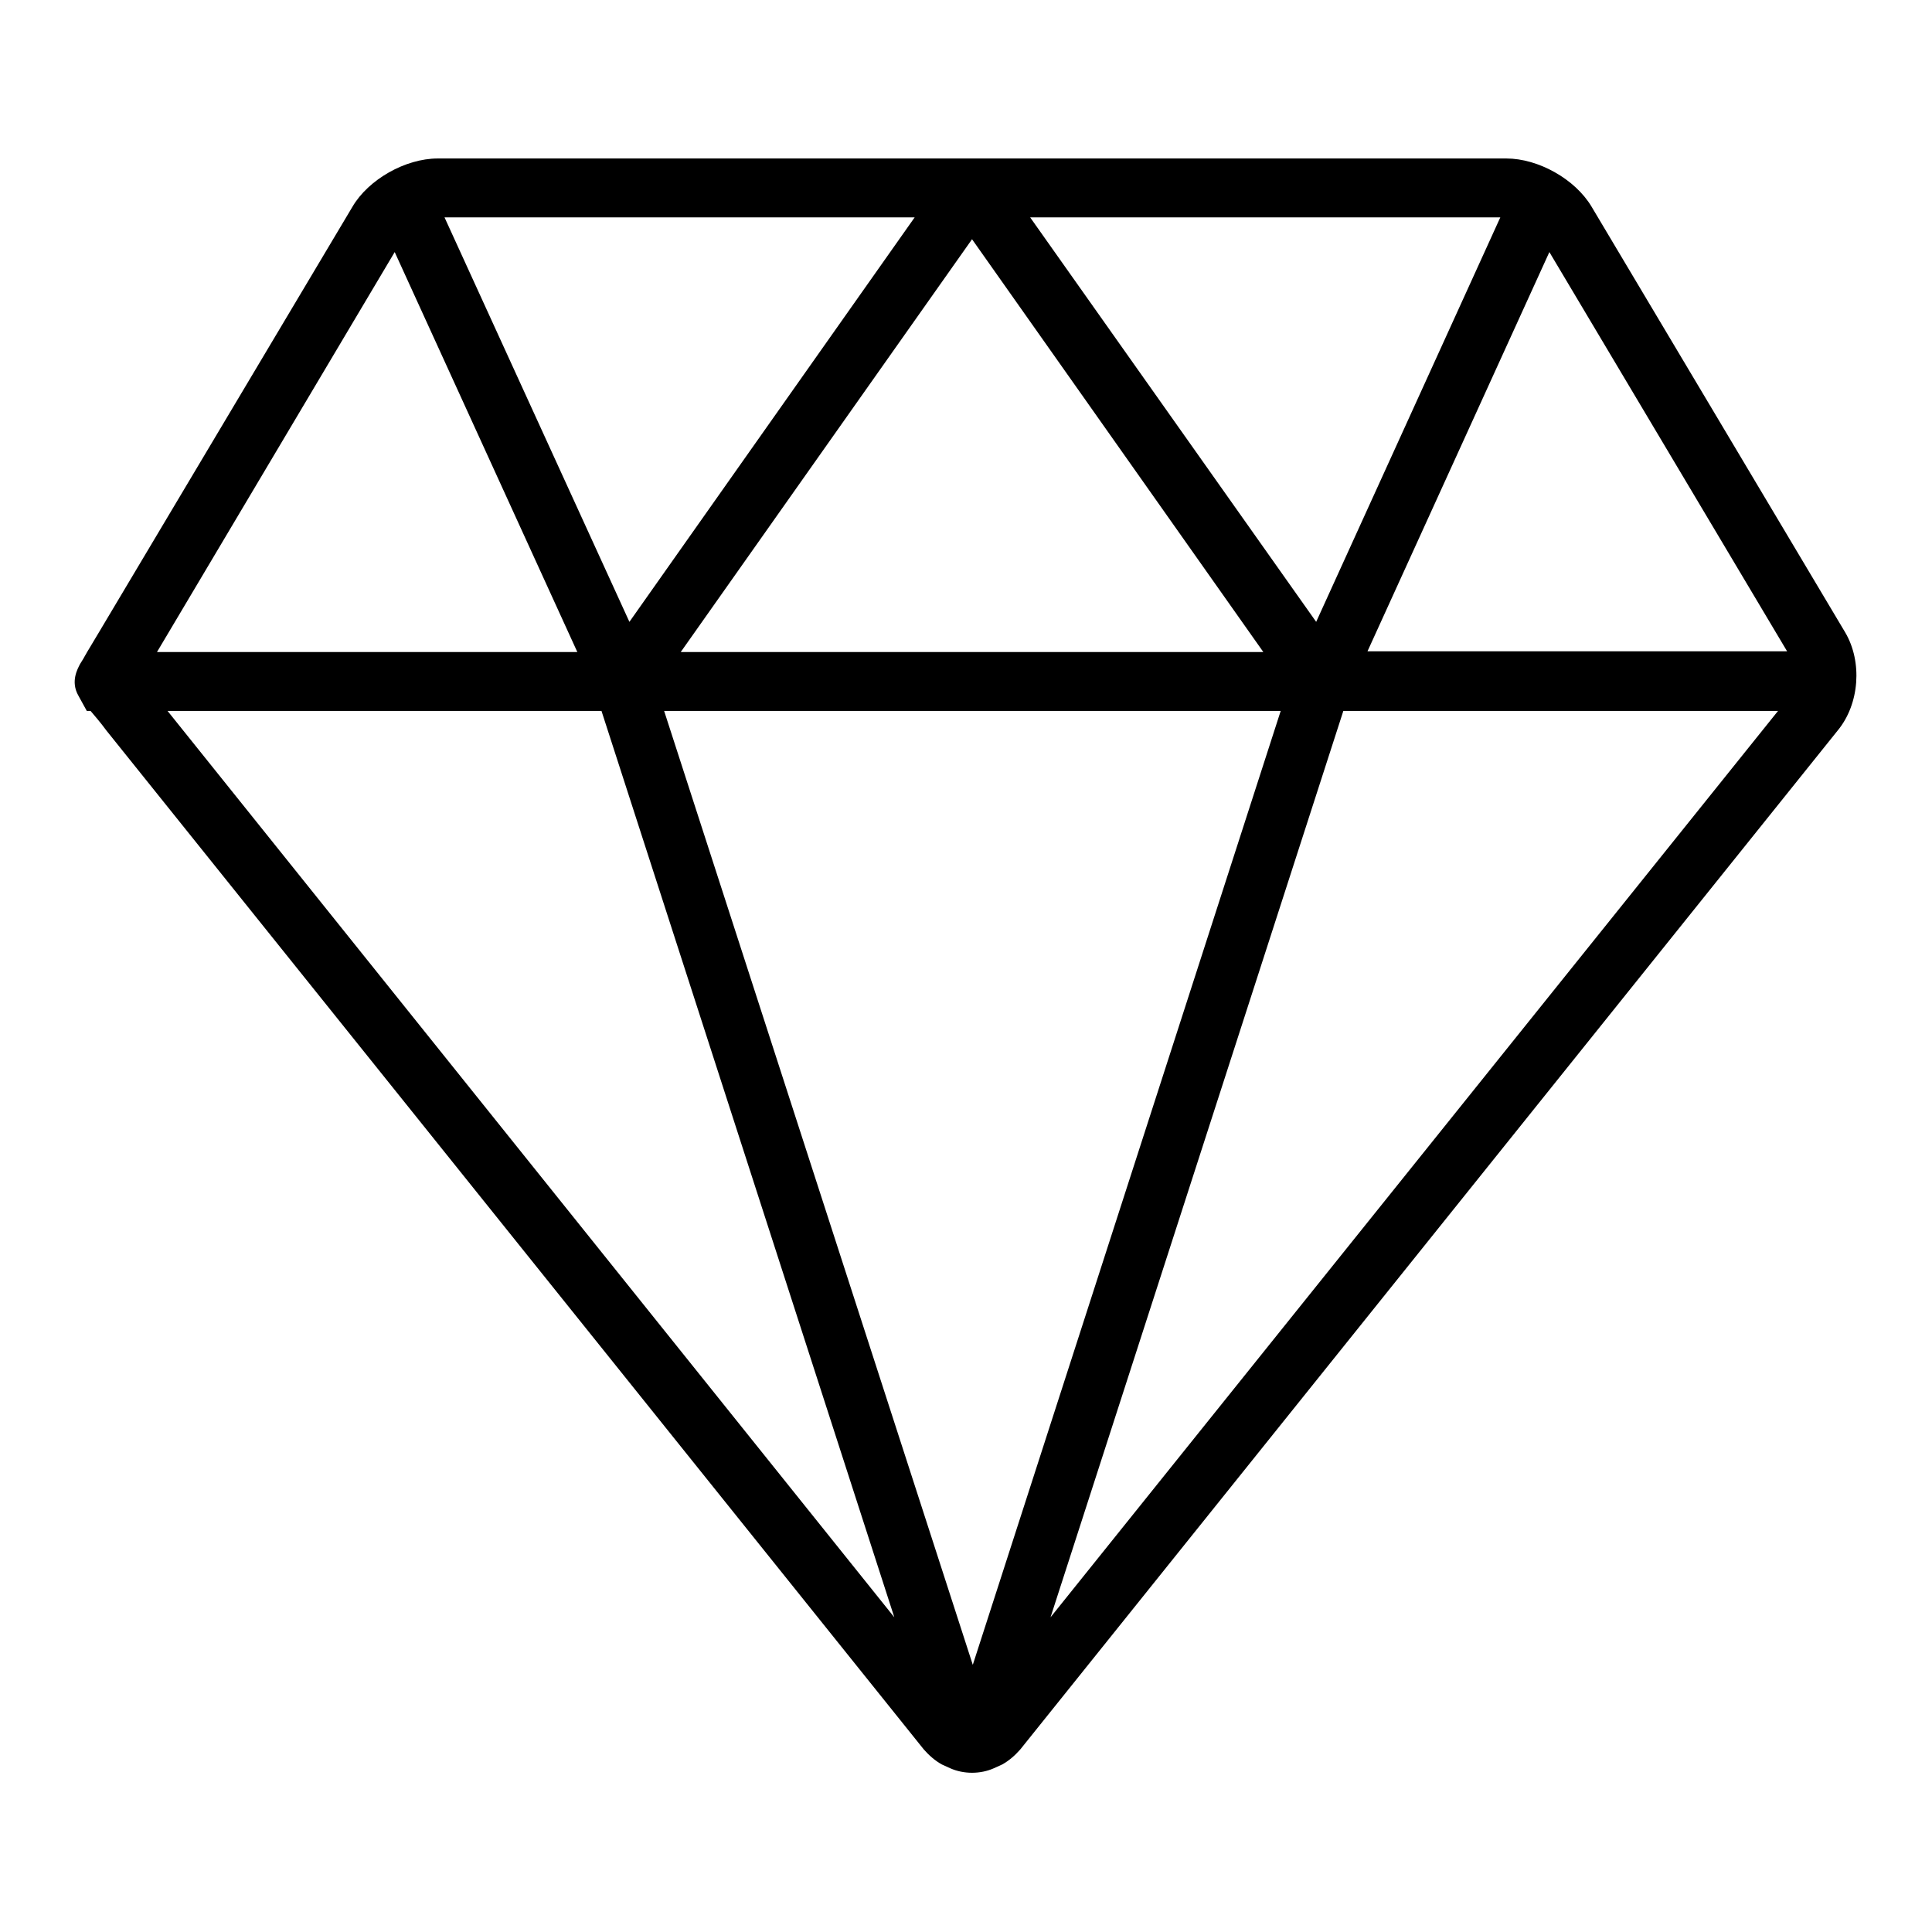 <?xml version="1.0" encoding="UTF-8"?> <svg xmlns="http://www.w3.org/2000/svg" xmlns:xlink="http://www.w3.org/1999/xlink" version="1.1" x="0px" y="0px" viewBox="0 0 256 256" xml:space="preserve">  <g><g><path fill="#000000" d="M244.5,83.8l-33.6-56.4c-2.2-3.7-7.1-6.4-11.3-6.4H58c-4.3,0-9.2,2.8-11.3,6.4L13.1,83.8c-0.7,1.2-1.4,2.3-1.9,3.2c-0.2,0.4-0.5,0.8-0.6,1c-0.3,0.6-1.3,2.3-0.2,4.2l1.1,2h0.5c0.5,0.6,1.3,1.5,2.1,2.6l108.3,135c0.7,0.8,1.5,1.5,2.4,2l1.1,0.5c0.9,0.4,1.9,0.6,2.9,0.6c1,0,2-0.2,2.9-0.6l1.1-0.5c0.9-0.5,1.7-1.2,2.4-2l108.3-135C246.4,93.3,246.8,87.7,244.5,83.8z M236.8,86.3h-55.6l24.1-52.9L236.8,86.3z M128.8,31.7l38.6,54.7H90.2L128.8,31.7z M83.4,82.4L58.9,28.8h62.3L83.4,82.4z M136.5,28.8h62.3l-24.4,53.6L136.5,28.8z M169.7,94.2l-40.8,126.4L88,94.2H169.7z M52.3,33.4l24.2,53H20.8L52.3,33.4z M22.2,94.2h57.5l38.8,120.1L22.2,94.2z M178,94.2h57.6l-96.4,120.1L178,94.2z"></path></g></g> </svg> 